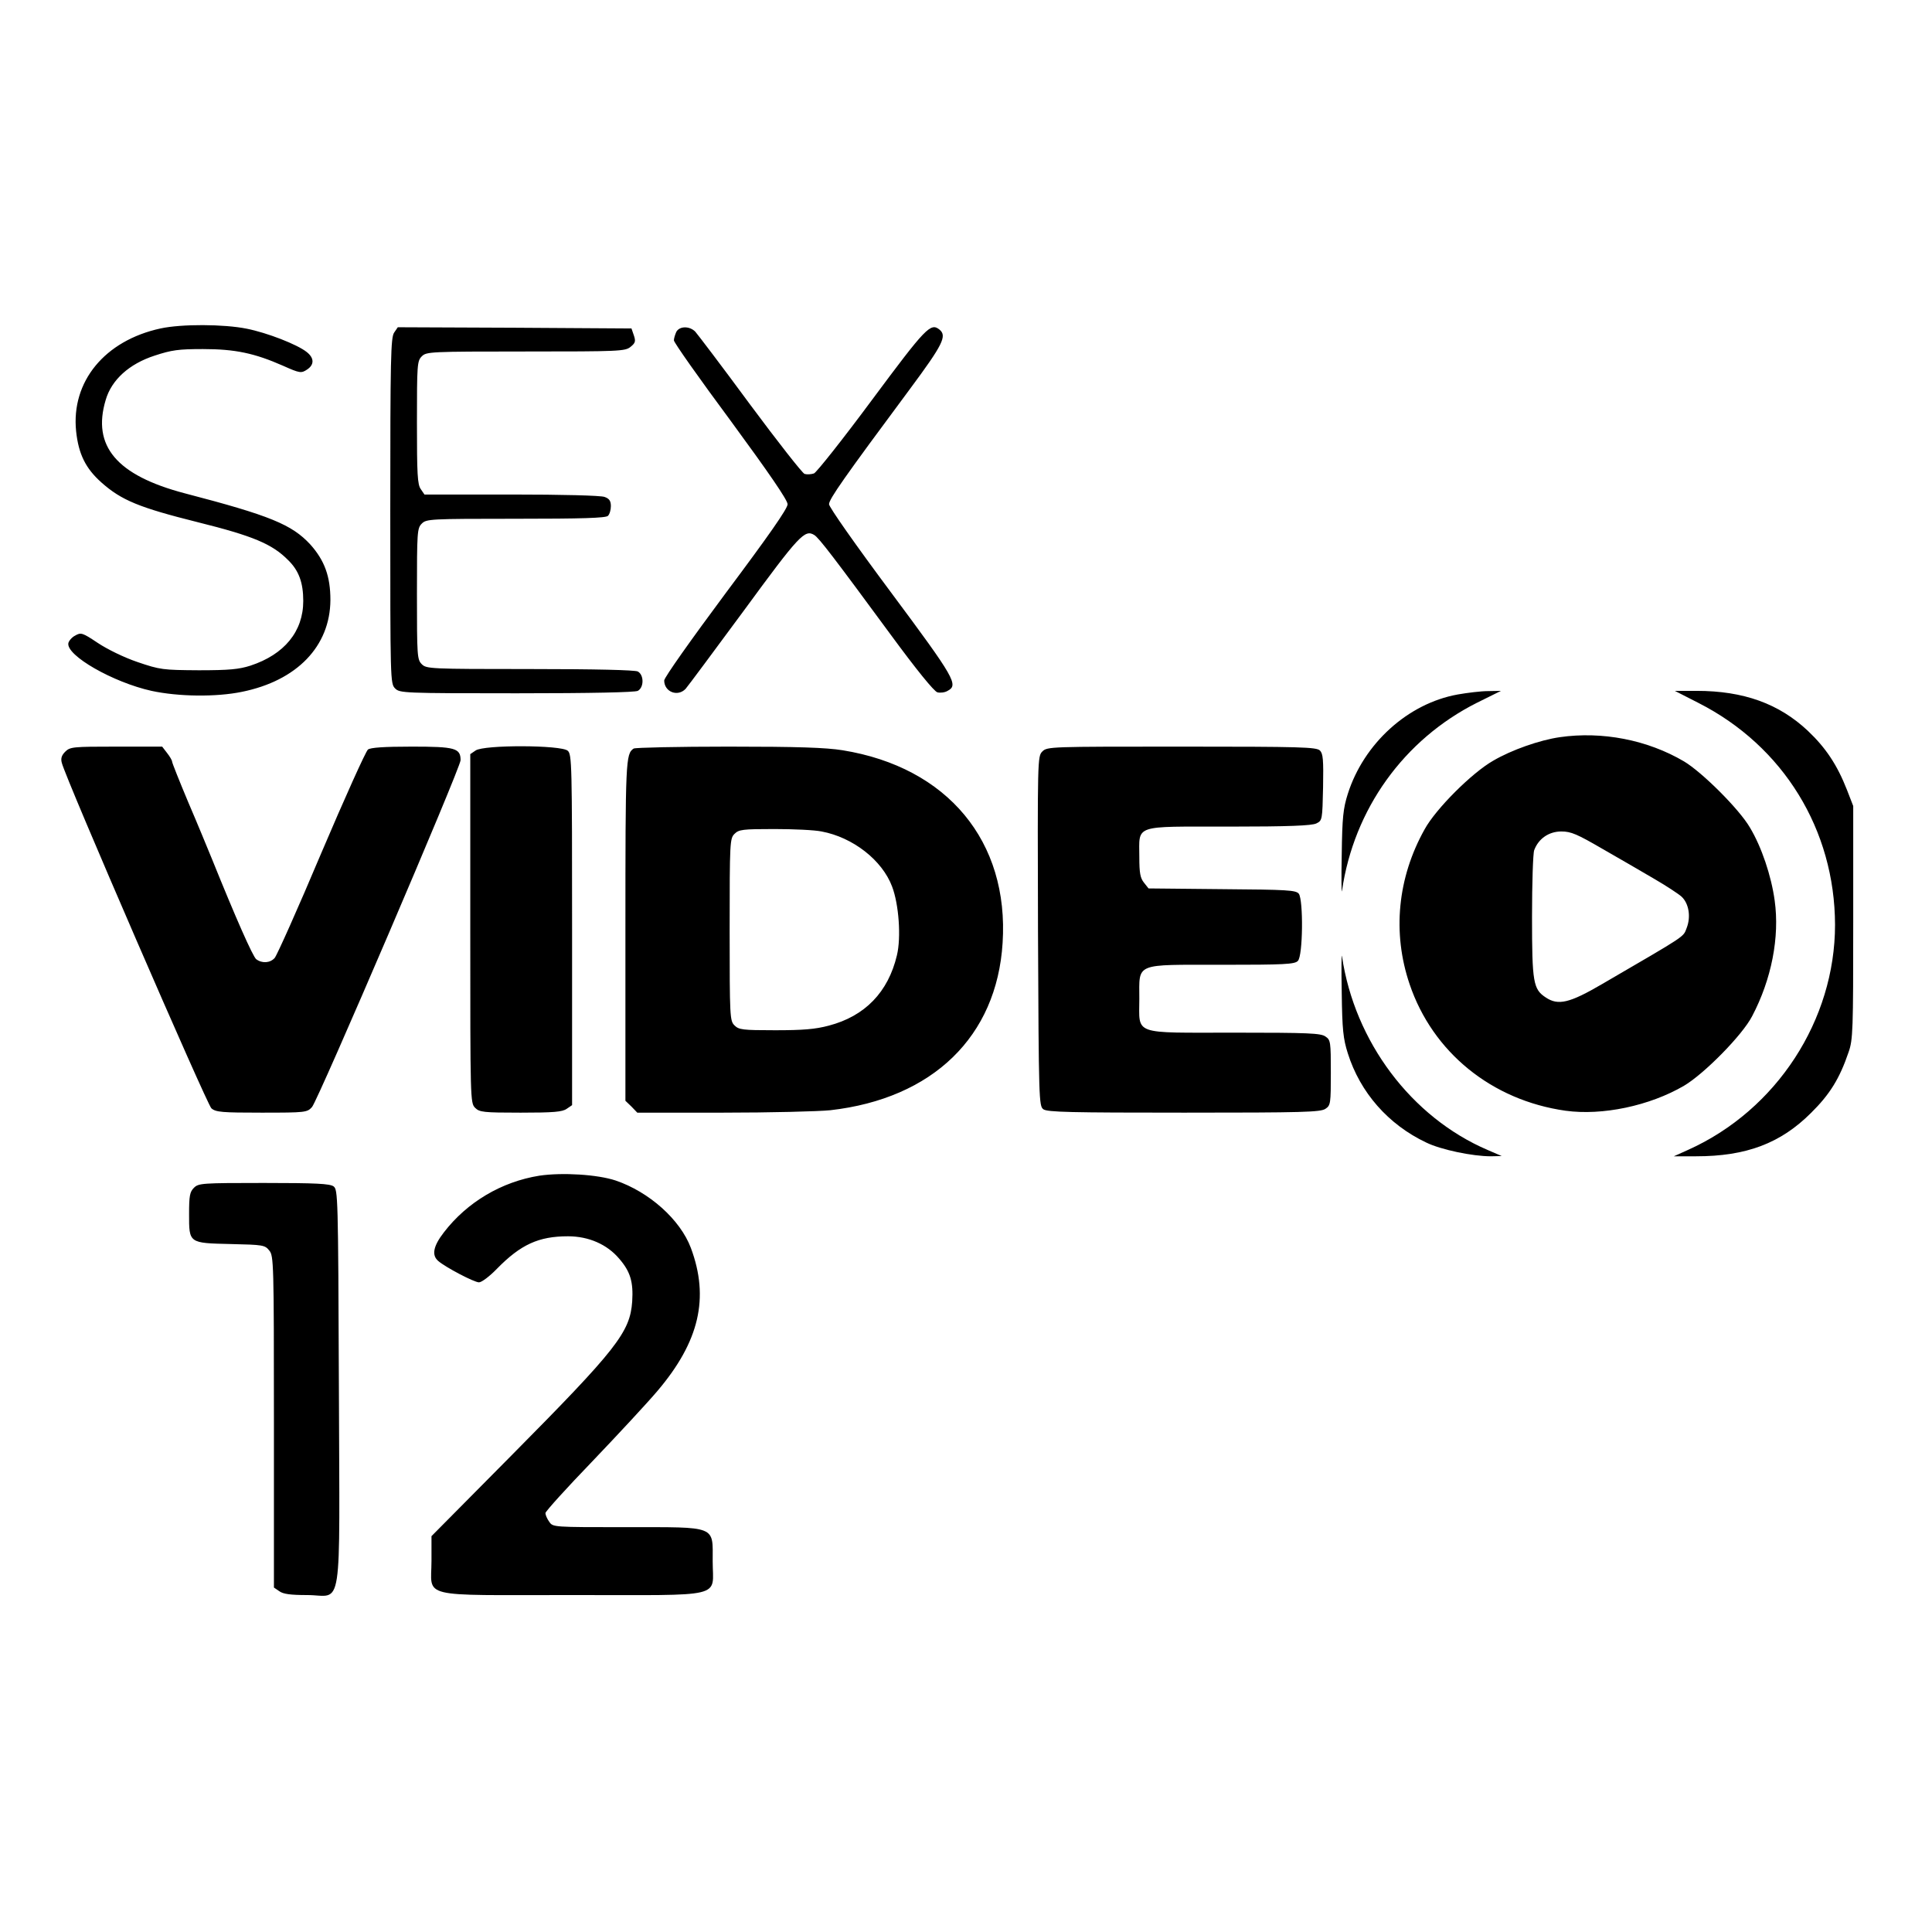 <svg version="1" xmlns="http://www.w3.org/2000/svg" width="1062.667" height="1062.667" viewBox="0 0 797 797"><path d="M66.2 135.5c-23 5-36.9 21.9-34.8 42.4 1 9.4 3.9 15.3 10.4 21.1 8.3 7.4 15.7 10.4 39.7 16.4 22.9 5.7 30.8 9 37.4 15.7 4.4 4.3 6.2 9.3 6.2 16.8 0 12.6-7.8 22.1-21.8 26.7-4.7 1.5-8.7 1.9-21.3 1.9-14.9-.1-15.9-.2-25.3-3.4-5.6-1.9-12.5-5.3-16.4-7.9-6.3-4.2-6.9-4.4-9.3-3-1.4.7-2.6 2.2-2.8 3.1-1 5.1 18.5 16.2 34.3 19.7 11.1 2.4 26.6 2.6 37.3.4 22.7-4.6 36.4-18.8 36.5-37.9 0-9.7-2.4-16.3-8.3-22.9-7.6-8.2-16.5-11.9-51.8-21.1-28.1-7.4-38.3-19.5-32.6-38.5 2.4-8.3 9.7-14.9 20.2-18.3 7-2.3 9.8-2.7 19.9-2.7 13.3 0 21.3 1.7 33.1 6.9 6.9 3.1 7.5 3.1 9.8 1.6 3.1-2 3.1-4.8-.1-7.3-3.9-3.1-16.2-7.9-24.7-9.6-9.4-1.9-26.9-2-35.6-.1zM162.6 137.2c-1.4 2-1.6 10.5-1.6 73.5 0 70 0 71.3 2 73.3 1.9 1.9 3.3 2 50.1 2 31.2 0 48.7-.4 50-1 2.6-1.4 2.6-6.6 0-8-1.3-.6-17.1-1-44.5-1-41.3 0-42.7-.1-44.6-2-1.9-1.9-2-3.3-2-29s.1-27.1 2-29c1.9-1.9 3.3-2 38.8-2 27.3 0 37.1-.3 38-1.2.7-.7 1.2-2.5 1.2-4 0-2.1-.6-3.1-2.6-3.8-1.5-.6-17.5-1-38.4-1h-35.9l-1.5-2.2c-1.4-1.9-1.6-6.3-1.6-27.5 0-24 .1-25.4 2-27.3 1.9-1.9 3.3-2 42.9-2 38.6 0 41-.1 43.2-1.9 2-1.6 2.2-2.3 1.4-4.7l-1-2.9-48.2-.3-48.2-.2-1.5 2.2zM279 136.9c-.5 1.1-1 2.7-1 3.5 0 .9 10.6 15.9 23.5 33.3 15.7 21.4 23.4 32.6 23.4 34.3.1 1.7-7.9 13.1-25.4 36.5-14.5 19.5-25.4 34.9-25.5 36.2 0 4.7 5.5 6.9 8.8 3.5.9-1 11.8-15.7 24.2-32.5 22.7-31 25-33.4 28.9-31 1.9 1.1 8.5 9.8 31.6 41.2 10.5 14.3 17.8 23.3 19.2 23.7 1.1.3 3.1.1 4.2-.6 4.6-2.4 3.1-5.1-23.4-40.7-14.6-19.6-25.5-35.1-25.5-36.3 0-2.1 6.1-10.8 33.5-47.7 13.5-18.2 15.2-21.7 12.1-24.3-3.7-3-5.6-1-27.9 29-12 16.2-22.8 29.8-23.9 30.3-1.2.4-2.9.5-3.9.2-.9-.3-11.1-13.3-22.6-28.8-11.4-15.5-21.6-28.9-22.5-29.9-2.4-2.4-6.5-2.3-7.8.1zM601.3 286.5c-20.5 3.7-38.7 20.2-45.3 41-1.9 6-2.3 9.7-2.5 25-.2 9.9-.1 16.6.1 15 4.9-33.7 25.5-62.4 55.7-77.6l9.9-4.9-5.4.1c-2.9 0-8.5.7-12.5 1.4zM700.7 290c35 17.8 56.2 52.3 56.3 91.5 0 39.3-24.1 76.4-60.5 92.8l-6 2.7h9.2c20.6 0 34.8-5.3 47.4-17.9 7.8-7.7 11.8-14.2 15.5-25.1 1.8-5.1 1.9-9 1.9-53.5v-48l-2.6-6.7c-4-10.2-8.7-17.3-16.1-24.3-11.9-11.2-26.5-16.5-45.9-16.5h-9l9.8 5z"/><path d="M643.5 304.1c-8.4 1.2-20 5.3-27.5 9.7-8.8 5-23.7 19.9-28.3 28.3-11.2 20-13.4 42.7-6.2 63.9 9.5 28.1 33.9 47.9 64.3 52.2 15.2 2.1 34.7-2 48.9-10.3 8.3-4.9 24.1-20.9 28.1-28.7 8-15.2 11.4-32.6 9.3-47.7-1.4-10.2-5.4-22.1-10.2-30.1-4.4-7.6-19.8-22.9-27.2-27.3-15.1-8.9-33.8-12.5-51.2-10zm17.6 46.1c6.8 3.9 16.5 9.5 21.4 12.4 5 2.9 10 6.2 11.2 7.3 3 2.8 3.9 8.3 2.1 12.9-1.5 3.9.4 2.6-34.8 23.1-13.5 7.9-18.2 9-23.3 5.6-5.2-3.4-5.7-6.1-5.7-33.3 0-13.8.4-26.2.9-27.5 1.8-4.8 6.1-7.7 11.2-7.7 4 0 6.5 1.1 17 7.2zM26.9 310.1c-1.5 1.5-1.9 2.8-1.4 4.6 1.5 6.3 59.9 141 61.7 142.5 1.8 1.6 4.4 1.8 20.7 1.8 18.2 0 18.8-.1 20.8-2.3 2.5-2.8 61.3-140 61.3-143.1 0-5-2.3-5.6-20.1-5.6-11.7 0-17 .4-18.1 1.2-.9.7-9.6 20-19.3 42.8-9.6 22.8-18.3 42.2-19.2 43.2-1.9 2.1-5.2 2.3-7.6.5-1.4-1.1-8.4-16.9-18.2-41.2-1.8-4.4-6.2-15.1-9.9-23.7-3.6-8.6-6.6-16.1-6.6-16.6s-.9-2.1-2.1-3.6l-2-2.6h-19c-17.8 0-19 .1-21 2.1zM196.2 309.6l-2.2 1.5v72c0 70.6 0 71.9 2 73.9 1.8 1.8 3.3 2 18.8 2 13.5 0 17.2-.3 19-1.6l2.2-1.5v-72.3c0-68.8-.1-72.4-1.8-73.9-2.7-2.4-34.6-2.5-38-.1zM261.4 308.8c-3.3 2.2-3.4 4.9-3.4 75.2v70.1l2.5 2.4 2.4 2.5h35.3c19.4 0 39.4-.5 44.3-1 42.3-4.8 68.7-30.4 71.1-69 2.7-41.9-22.7-72.5-66-79.5-6.9-1.1-18.3-1.5-47.1-1.5-20.9 0-38.5.4-39.1.8zm77.5 34.2c12.9 2.4 25 11.8 29.1 22.7 2.8 7.3 3.8 21 2 28.4-3.6 15.2-13.2 25.1-28.1 29-5.6 1.5-10.7 1.9-22.1 1.9-13.5 0-15-.2-16.8-2-1.9-1.9-2-3.3-2-39.5s.1-37.6 2-39.5c1.8-1.8 3.3-2 16.4-2 7.9 0 16.6.4 19.5 1zM430 310c-2 2-2 3-1.8 74.1.3 70 .4 72.1 2.2 73.5 1.7 1.2 11.2 1.4 58.1 1.4 49.1 0 56.3-.2 58.3-1.6 2.1-1.4 2.2-2.2 2.2-14.9s-.1-13.5-2.2-14.9c-1.9-1.4-7.2-1.6-37.5-1.6-42.6 0-39.3 1.2-39.3-14 0-15-2.3-14 34.1-14 25.7 0 30-.2 31.3-1.6 2.1-2 2.3-25 .4-27.7-1.2-1.5-4.7-1.7-31.6-1.9l-30.4-.3-1.9-2.4c-1.5-1.9-1.9-3.9-1.9-10.5 0-13.6-2.9-12.6 36.8-12.6 25.1 0 34.3-.4 36.2-1.3 2.5-1.2 2.5-1.5 2.8-14.9.2-11.4 0-13.9-1.3-15.2-1.5-1.4-7.6-1.6-57.1-1.6-54.2 0-55.4 0-57.4 2zM553.5 409.5c.2 15.3.6 19 2.5 25 5.1 16.2 16.7 29.4 32.3 36.8 6.1 3 19.2 5.7 26.7 5.7l4.5-.1-5.8-2.5c-31.5-13.5-54.9-44.7-60.1-79.9-.2-1.7-.3 5.1-.1 15zM222.5 485c-15.6 2.5-29.8 10.9-39.4 23.4-4.4 5.7-5.1 9.4-2.3 11.8 3 2.6 14.8 8.8 16.8 8.8 1.1 0 4.4-2.5 7.4-5.6 9.8-10 17.2-13.4 29.3-13.4 8.5 0 16.1 3.3 21.1 9.2 4.7 5.4 5.9 9.7 5.4 17.7-.9 12.7-6.3 19.6-50 63.7L178 633.7v10.2c0 15.6-6.2 14.1 58 14.1 64.1 0 58 1.5 58-13.9 0-14.9 2.1-14.1-35.6-14.1-30.2 0-30.3 0-31.8-2.2-.9-1.2-1.6-2.9-1.6-3.6 0-.7 8.7-10.3 19.3-21.3 10.5-11 22.7-24.1 27-29.2 17.2-20.3 21.4-38.3 13.7-58.9-4.4-11.7-17.2-23.1-31-27.8-7.5-2.5-22-3.4-31.5-2zM80 490c-1.7 1.7-2 3.3-2 10.8 0 12.1-.2 12 17.3 12.4 13.2.3 14 .4 15.8 2.7 1.8 2.2 1.9 4.9 1.9 70.7v68.3l2.2 1.5c1.6 1.2 4.7 1.6 11.5 1.6 14.9 0 13.4 10.2 13.1-85.6-.3-79.4-.4-81.6-2.2-83-1.6-1.1-7.2-1.4-28.8-1.4-25.5 0-26.9.1-28.8 2z"/></svg>